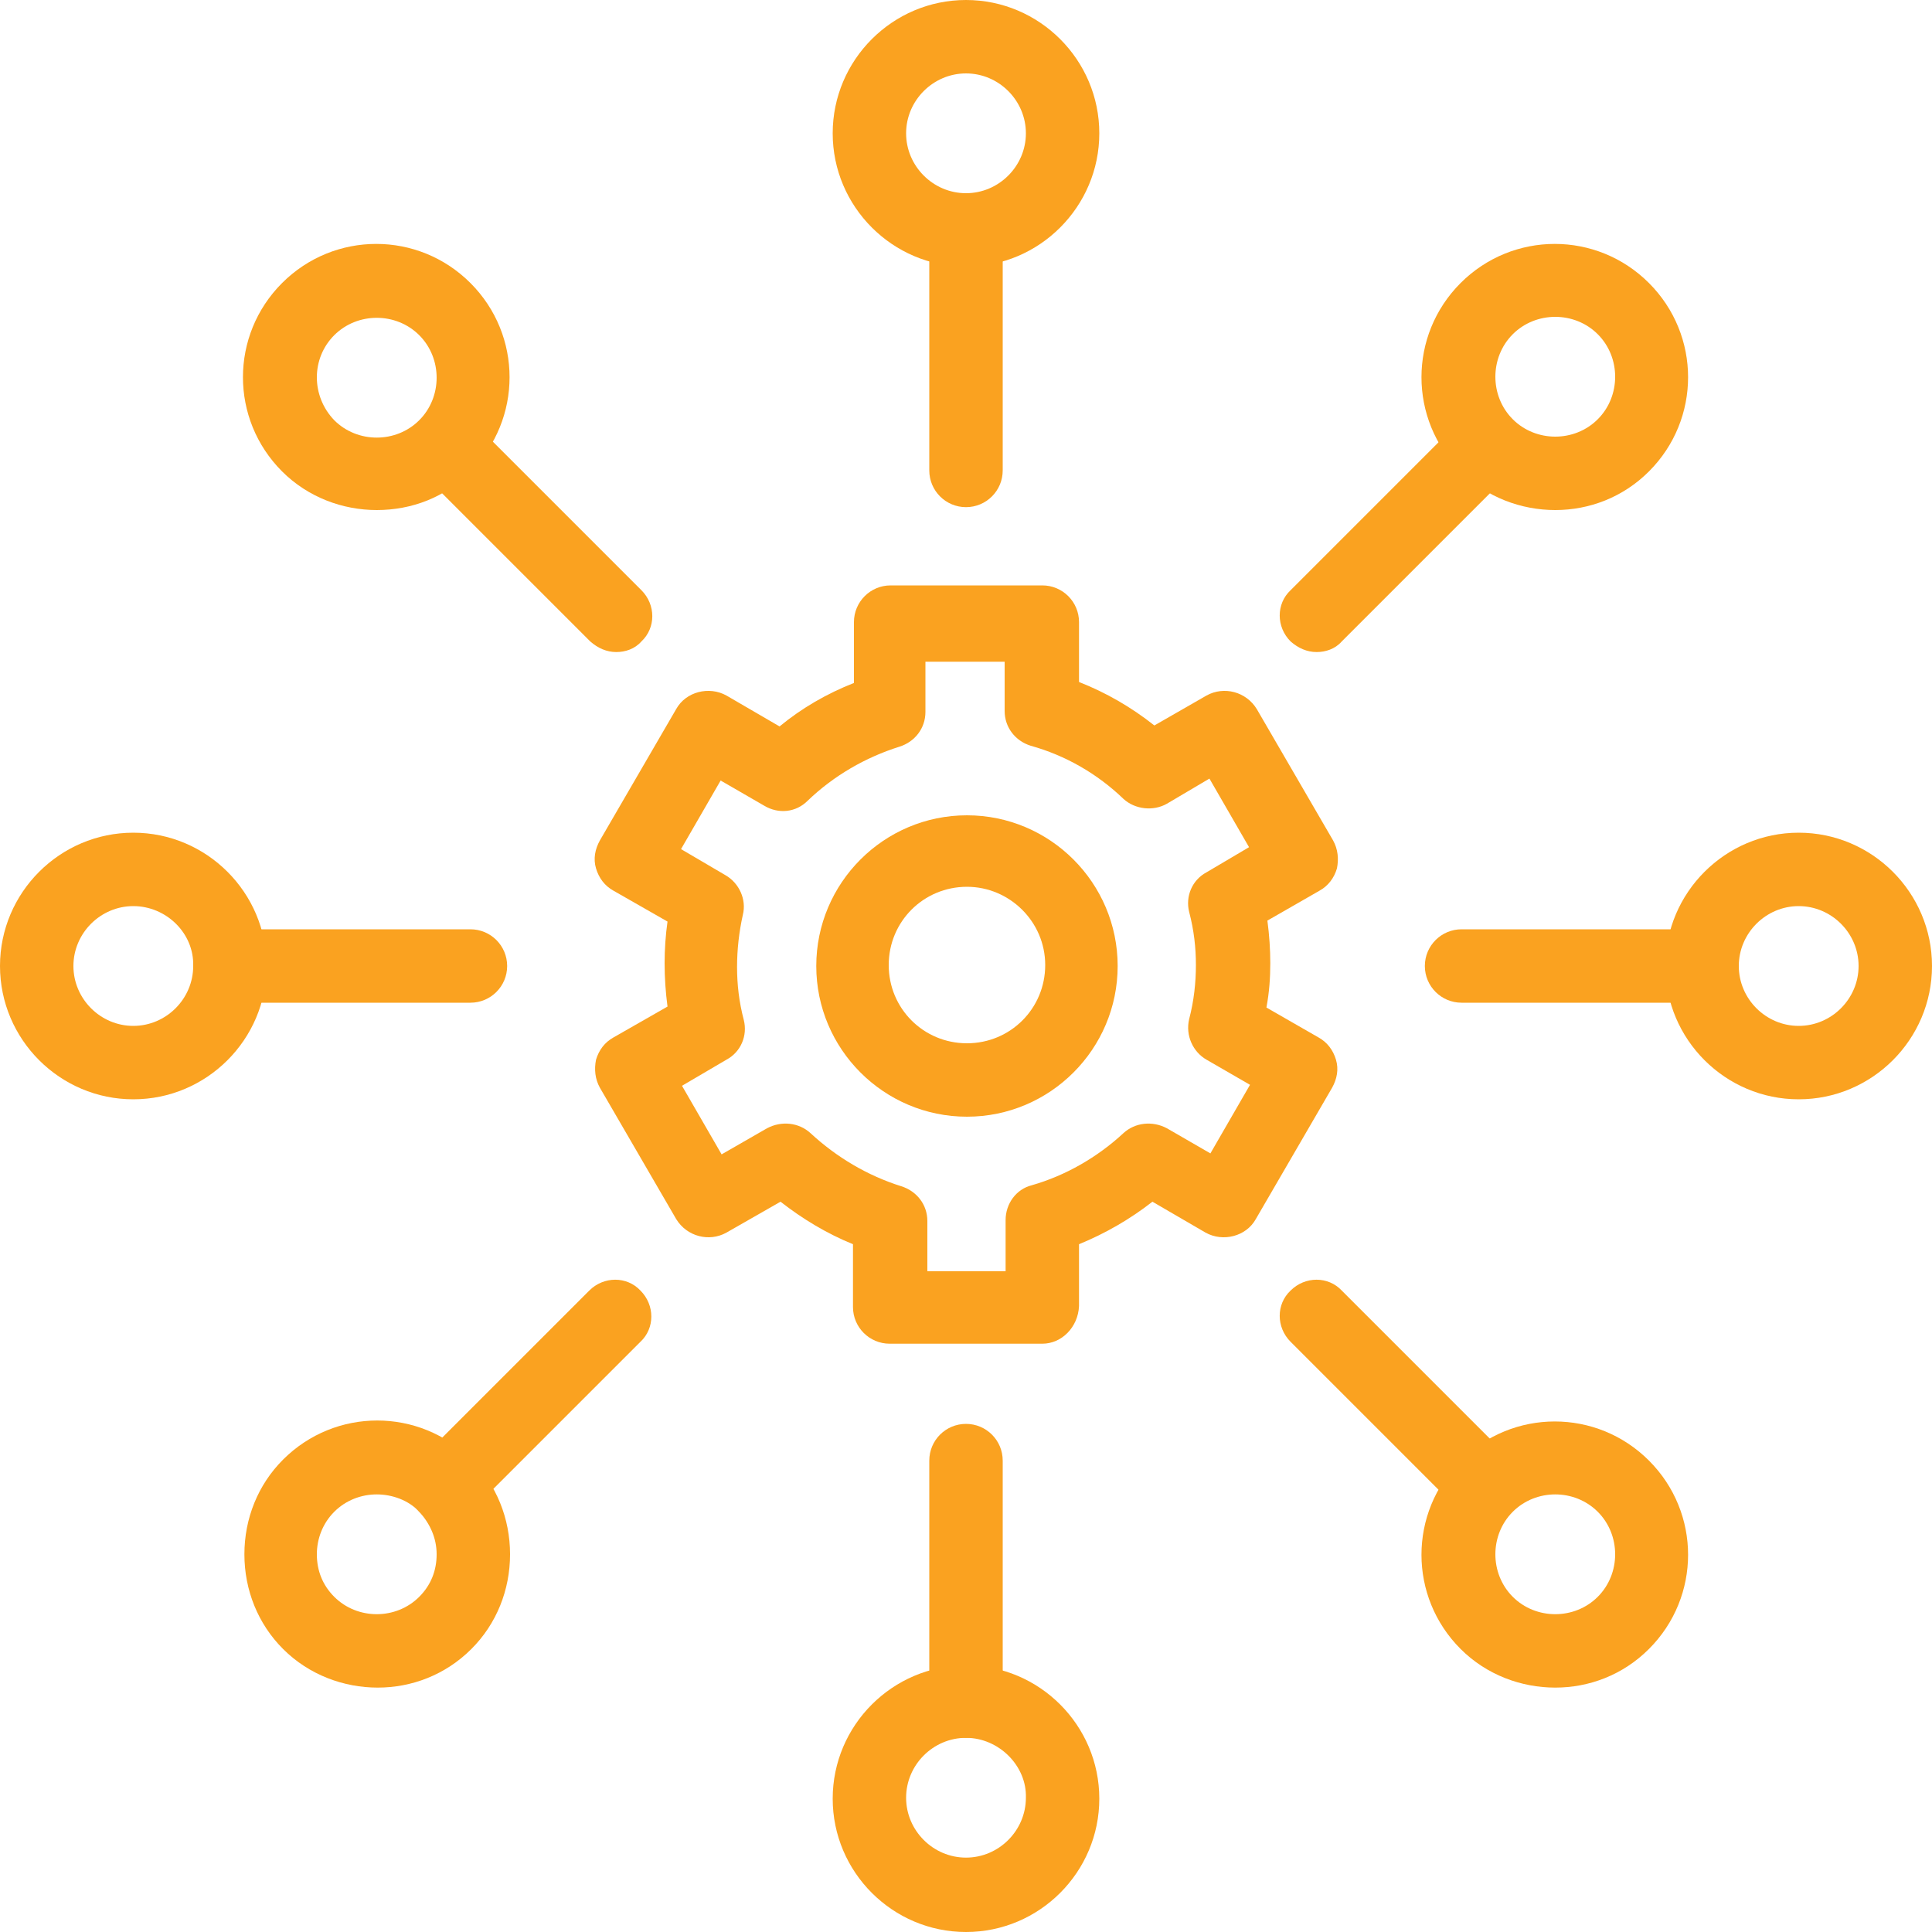 <?xml version="1.0" encoding="utf-8"?>
<!-- Generator: Adobe Illustrator 24.1.3, SVG Export Plug-In . SVG Version: 6.00 Build 0)  -->
<svg version="1.1" id="Layer_1" xmlns="http://www.w3.org/2000/svg" xmlns:xlink="http://www.w3.org/1999/xlink" x="0px" y="0px"
	 viewBox="0 0 200 200" style="enable-background:new 0 0 200 200;" xml:space="preserve">
<style type="text/css">
	.st0{fill:#FAA220;}
</style>
<g>
	<g>
		<path class="st0" d="M100.1,115.6c-8.6,0-15.6-7-15.6-15.6s7-15.6,15.6-15.6s15.6,7,15.6,15.6S108.7,115.6,100.1,115.6z
			 M100.1,91.8c-4.5,0-8.1,3.6-8.1,8.1s3.6,8.1,8.1,8.1s8.1-3.6,8.1-8.1S104.5,91.8,100.1,91.8z"/>
		<path class="st0" d="M107.9,139.1H92.1c-2.1,0-3.8-1.7-3.8-3.8v-6.5c-2.7-1.1-5.2-2.6-7.5-4.4l-5.6,3.2c-1.8,1-4.1,0.4-5.2-1.4
			l-7.9-13.6c-0.5-0.9-0.6-1.9-0.4-2.9c0.3-1,0.9-1.8,1.8-2.3l5.6-3.2c-0.2-1.5-0.3-3-0.3-4.5c0-1.4,0.1-2.9,0.3-4.3l-5.6-3.2
			c-0.9-0.5-1.5-1.3-1.8-2.3c-0.3-1-0.1-2,0.4-2.9l7.9-13.6c1-1.8,3.4-2.4,5.2-1.4l5.5,3.2c2.3-1.9,4.9-3.4,7.7-4.5v-6.3
			c0-2.1,1.7-3.8,3.8-3.8h15.7c2.1,0,3.8,1.7,3.8,3.8v6.2c2.8,1.1,5.4,2.6,7.8,4.5l5.4-3.1c1.8-1,4.1-0.4,5.2,1.4l7.9,13.6
			c0.5,0.9,0.6,1.9,0.4,2.9c-0.3,1-0.9,1.8-1.8,2.3l-5.4,3.1c0.2,1.5,0.3,3,0.3,4.4c0,1.5-0.1,3-0.4,4.6l5.4,3.1
			c0.9,0.5,1.5,1.3,1.8,2.3c0.3,1,0.1,2-0.4,2.9l-7.9,13.6c-1,1.8-3.4,2.4-5.2,1.4l-5.5-3.2c-2.3,1.8-4.9,3.3-7.6,4.4v6.4
			C111.6,137.4,109.9,139.1,107.9,139.1z M95.9,131.6h8.2v-5.3c0-1.7,1.1-3.2,2.7-3.6c3.5-1,6.8-2.9,9.5-5.4c1.2-1.1,3-1.3,4.5-0.5
			l4.5,2.6l4.1-7.1l-4.5-2.6c-1.4-0.8-2.2-2.5-1.8-4.2c0.5-1.9,0.7-3.8,0.7-5.6c0-1.8-0.2-3.6-0.7-5.5c-0.4-1.6,0.3-3.3,1.8-4.1
			l4.4-2.6l-4.1-7.1l-4.4,2.6c-1.4,0.8-3.3,0.6-4.5-0.5c-2.7-2.6-6-4.5-9.6-5.5c-1.6-0.5-2.7-1.9-2.7-3.6v-5.1h-8.2v5.2
			c0,1.7-1.1,3.1-2.7,3.6c-3.5,1.1-6.8,3-9.5,5.6c-1.2,1.2-3,1.4-4.5,0.5l-4.5-2.6l-4.1,7.1l4.6,2.7c1.4,0.8,2.2,2.5,1.8,4.1
			c-0.4,1.8-0.6,3.6-0.6,5.4c0,1.8,0.2,3.6,0.7,5.5c0.4,1.6-0.3,3.3-1.8,4.1l-4.6,2.7l4.1,7.1l4.7-2.7c1.5-0.8,3.3-0.6,4.5,0.5
			c2.7,2.5,5.9,4.4,9.4,5.5c1.6,0.5,2.7,1.9,2.7,3.6V131.6z"/>
	</g>
	<g>
		<path class="st0" d="M100,200c-7.6,0-13.8-6.2-13.8-13.8c0-7.6,6.2-13.8,13.8-13.8s13.8,6.2,13.8,13.8
			C113.8,193.8,107.6,200,100,200z M100,179.9c-3.4,0-6.2,2.8-6.2,6.2c0,3.4,2.8,6.2,6.2,6.2c3.4,0,6.2-2.8,6.2-6.2
			C106.3,182.8,103.4,179.9,100,179.9z"/>
		<path class="st0" d="M100,179.9c-2.1,0-3.8-1.7-3.8-3.8v-24.9c0-2.1,1.7-3.8,3.8-3.8s3.8,1.7,3.8,3.8v24.9
			C103.8,178.3,102.1,179.9,100,179.9z"/>
	</g>
	<g>
		<path class="st0" d="M100,27.6c-7.6,0-13.8-6.2-13.8-13.8S92.4,0,100,0s13.8,6.2,13.8,13.8S107.6,27.6,100,27.6z M100,7.6
			c-3.4,0-6.2,2.8-6.2,6.2s2.8,6.2,6.2,6.2c3.4,0,6.2-2.8,6.2-6.2S103.4,7.6,100,7.6z"/>
		<path class="st0" d="M100,52.5c-2.1,0-3.8-1.7-3.8-3.8V23.8c0-2.1,1.7-3.8,3.8-3.8s3.8,1.7,3.8,3.8v24.9
			C103.8,50.8,102.1,52.5,100,52.5z"/>
	</g>
	<g>
		<path class="st0" d="M13.8,113.8C6.2,113.8,0,107.6,0,100s6.2-13.8,13.8-13.8s13.8,6.2,13.8,13.8S21.4,113.8,13.8,113.8z
			 M13.8,93.8c-3.4,0-6.2,2.8-6.2,6.2c0,3.4,2.8,6.2,6.2,6.2s6.2-2.8,6.2-6.2C20.1,96.6,17.2,93.8,13.8,93.8z"/>
		<path class="st0" d="M48.7,103.8H23.8c-2.1,0-3.8-1.7-3.8-3.8s1.7-3.8,3.8-3.8h24.9c2.1,0,3.8,1.7,3.8,3.8S50.8,103.8,48.7,103.8z
			"/>
	</g>
	<g>
		<path class="st0" d="M186.2,113.8c-7.6,0-13.8-6.2-13.8-13.8s6.2-13.8,13.8-13.8c7.6,0,13.8,6.2,13.8,13.8
			S193.8,113.8,186.2,113.8z M186.2,93.8c-3.4,0-6.2,2.8-6.2,6.2c0,3.4,2.8,6.2,6.2,6.2c3.4,0,6.2-2.8,6.2-6.2
			C192.4,96.6,189.6,93.8,186.2,93.8z"/>
		<path class="st0" d="M176.2,103.8h-24.9c-2.1,0-3.8-1.7-3.8-3.8s1.7-3.8,3.8-3.8h24.9c2.1,0,3.8,1.7,3.8,3.8
			S178.3,103.8,176.2,103.8z"/>
	</g>
	<g>
		<path class="st0" d="M39.1,174.7c-3.5,0-7.1-1.3-9.8-4c-2.6-2.6-4-6.1-4-9.8c0-3.7,1.4-7.2,4-9.8c5.4-5.4,14.1-5.4,19.5,0
			c2.6,2.6,4,6.1,4,9.8c0,3.7-1.4,7.2-4,9.8v0C46.1,173.4,42.6,174.7,39.1,174.7z M46.1,168L46.1,168L46.1,168z M39,154.7
			c-1.6,0-3.2,0.6-4.4,1.8c-1.2,1.2-1.8,2.8-1.8,4.4c0,1.7,0.6,3.2,1.8,4.4c2.4,2.4,6.4,2.4,8.8,0c1.2-1.2,1.8-2.7,1.8-4.4
			s-0.7-3.2-1.8-4.4C42.3,155.3,40.6,154.7,39,154.7z"/>
		<path class="st0" d="M46.1,157.6c-1,0-1.9-0.4-2.7-1.1c-1.5-1.5-1.5-3.9,0-5.3l17.6-17.6c1.5-1.5,3.9-1.5,5.3,0
			c1.5,1.5,1.5,3.9,0,5.3l-17.6,17.6C48.1,157.3,47.1,157.6,46.1,157.6z"/>
	</g>
	<g>
		<path class="st0" d="M161,52.8c-3.5,0-7.1-1.3-9.8-4c-5.4-5.4-5.4-14.1,0-19.5c5.4-5.4,14.1-5.4,19.5,0c5.4,5.4,5.4,14.1,0,19.5
			C168,51.5,164.5,52.8,161,52.8z M161,32.8c-1.6,0-3.2,0.6-4.4,1.8c-2.4,2.4-2.4,6.4,0,8.8c2.4,2.4,6.4,2.4,8.8,0
			c2.4-2.4,2.4-6.4,0-8.8C164.2,33.4,162.6,32.8,161,32.8z"/>
		<path class="st0" d="M136.3,67.5c-1,0-1.9-0.4-2.7-1.1c-1.5-1.5-1.5-3.9,0-5.3l17.6-17.6c1.5-1.5,3.9-1.5,5.3,0
			c1.5,1.5,1.5,3.9,0,5.3l-17.6,17.6C138.2,67.2,137.2,67.5,136.3,67.5z"/>
	</g>
	<g>
		<path class="st0" d="M161,174.7c-3.5,0-7.1-1.3-9.8-4c-5.4-5.4-5.4-14.1,0-19.5c5.4-5.4,14.1-5.4,19.5,0c5.4,5.4,5.4,14.1,0,19.5
			C168,173.4,164.5,174.7,161,174.7z M161,154.7c-1.6,0-3.2,0.6-4.4,1.8c-2.4,2.4-2.4,6.4,0,8.8c2.4,2.4,6.4,2.4,8.8,0
			c2.4-2.4,2.4-6.4,0-8.8C164.2,155.3,162.6,154.7,161,154.7z"/>
		<path class="st0" d="M153.9,157.6c-1,0-1.9-0.4-2.7-1.1l-17.6-17.6c-1.5-1.5-1.5-3.9,0-5.3c1.5-1.5,3.9-1.5,5.3,0l17.6,17.6
			c1.5,1.5,1.5,3.9,0,5.3C155.8,157.3,154.8,157.6,153.9,157.6z"/>
	</g>
	<g>
		<path class="st0" d="M39,52.8c-3.5,0-7.1-1.3-9.8-4h0c-5.4-5.4-5.4-14.1,0-19.5c5.4-5.4,14.1-5.4,19.5,0c5.4,5.4,5.4,14.1,0,19.5
			C46.1,51.5,42.6,52.8,39,52.8z M34.6,43.5c2.4,2.4,6.4,2.4,8.8,0c2.4-2.4,2.4-6.4,0-8.8c-2.4-2.4-6.4-2.4-8.8,0
			C32.2,37.1,32.2,41,34.6,43.5z"/>
		<path class="st0" d="M63.8,67.5c-1,0-1.9-0.4-2.7-1.1L43.5,48.8c-1.5-1.5-1.5-3.9,0-5.3c1.5-1.5,3.9-1.5,5.3,0l17.6,17.6
			c1.5,1.5,1.5,3.9,0,5.3C65.7,67.2,64.7,67.5,63.8,67.5z"/>
	</g>
</g>
</svg>
